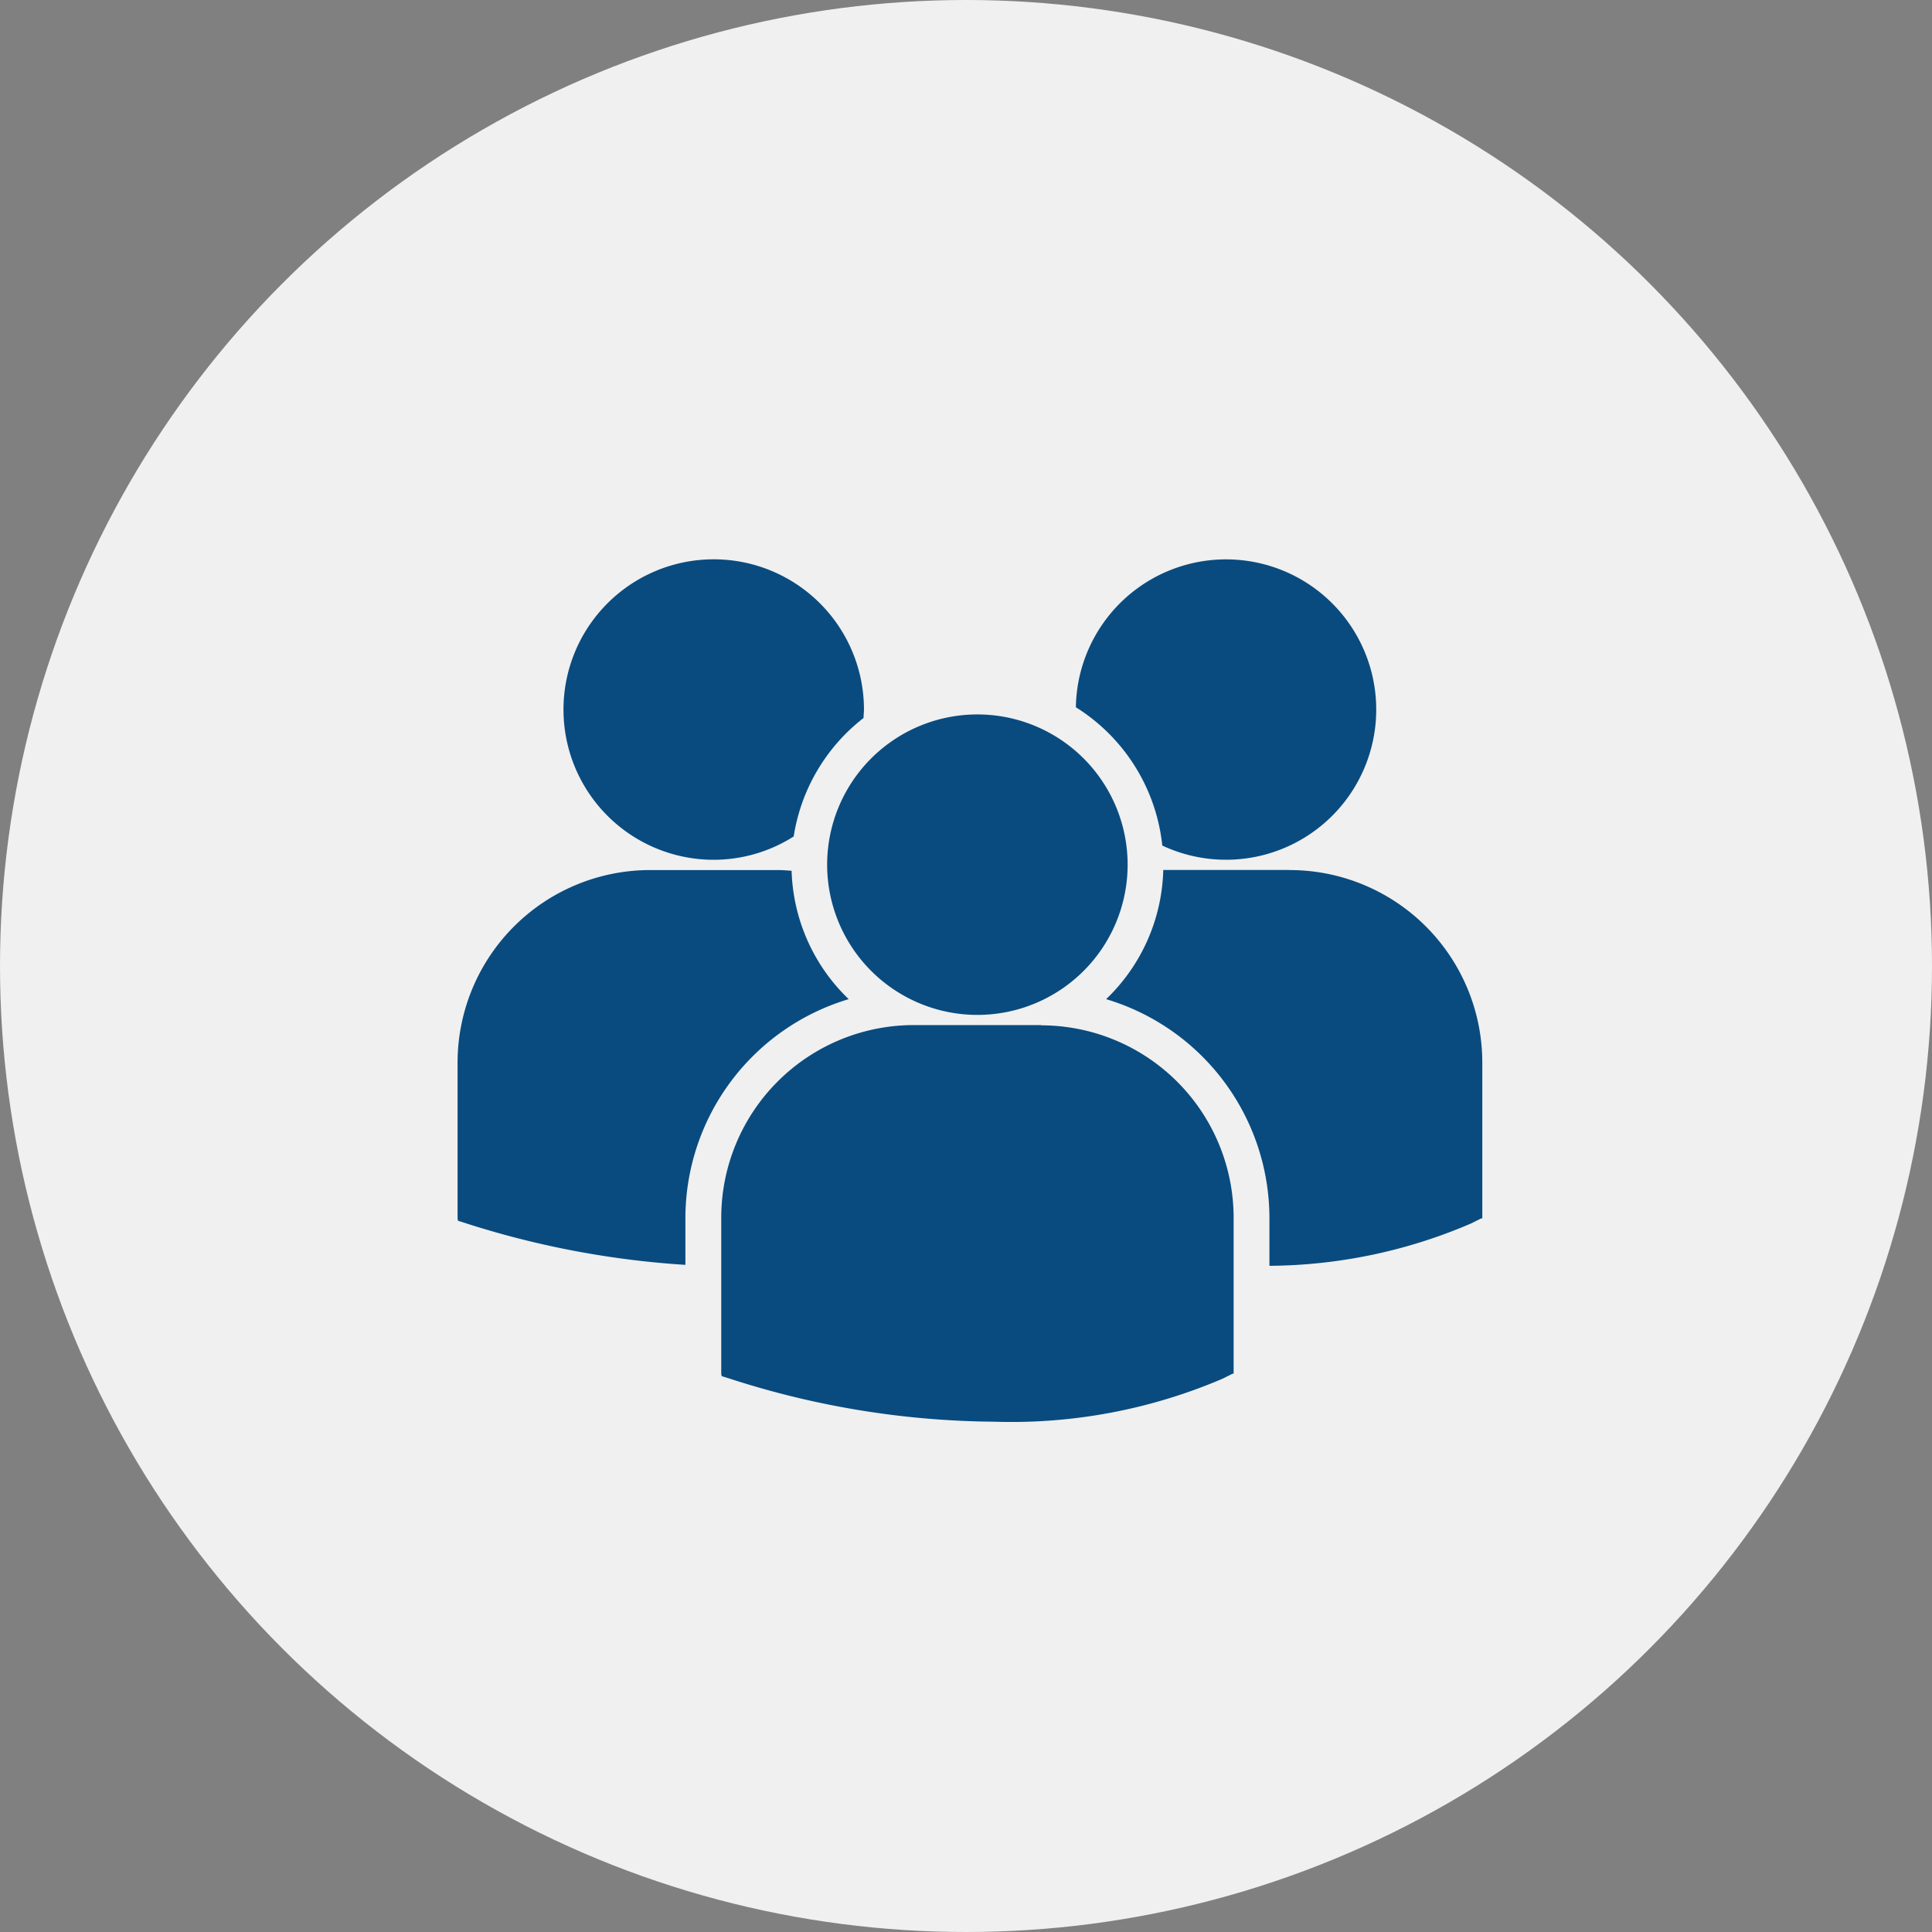 <svg xmlns="http://www.w3.org/2000/svg" width="38" height="38" viewBox="0 0 38 38">
  <rect x="0" y="0" width="38" height="38" fill="#808080" stroke="none"/>
  <g id="Group_8707" data-name="Group 8707" transform="translate(-320 -1226)">
    <g id="Group_7230" data-name="Group 7230" transform="translate(118 -436.5)">
      <g id="Group_7051" data-name="Group 7051" transform="translate(202 1662.5)">
        <circle id="Ellipse_106" data-name="Ellipse 106" cx="19" cy="19" r="19" transform="translate(0 0)" fill="#f0f0f0"/>
      </g>
    </g>
    <g id="icon-1" transform="translate(329 1230.652)">
      <path id="Path_14742" data-name="Path 14742" d="M12.161,9.259a3.662,3.662,0,0,1,1.7,2.72,2.954,2.954,0,1,0-1.7-2.72ZM10.225,15.31a2.955,2.955,0,1,0-2.956-2.955A2.956,2.956,0,0,0,10.225,15.31Zm1.254.2H8.971A3.789,3.789,0,0,0,5.186,19.3v3.067l.008.048.211.066a17.226,17.226,0,0,0,5.145.83,10.563,10.563,0,0,0,4.493-.844l.2-.1h.021V19.3a3.788,3.788,0,0,0-3.783-3.785Zm4.89-3.051H13.88A3.642,3.642,0,0,1,12.756,15a4.5,4.5,0,0,1,3.212,4.3v.945a10.184,10.184,0,0,0,3.966-.833l.2-.1h.021V16.245A3.788,3.788,0,0,0,16.368,12.461Zm-11.33-.2A2.936,2.936,0,0,0,6.611,11.8,3.658,3.658,0,0,1,7.985,9.47c0-.055.008-.11.008-.166a2.955,2.955,0,1,0-2.955,2.955ZM7.693,15A3.645,3.645,0,0,1,6.57,12.475c-.092-.007-.184-.014-.278-.014H3.784A3.788,3.788,0,0,0,0,16.245v3.067l.008.047.211.067a17.743,17.743,0,0,0,4.262.8V19.3A4.5,4.5,0,0,1,7.693,15Z" fill="#094b7f"/>
    </g>
  </g>
</svg>

